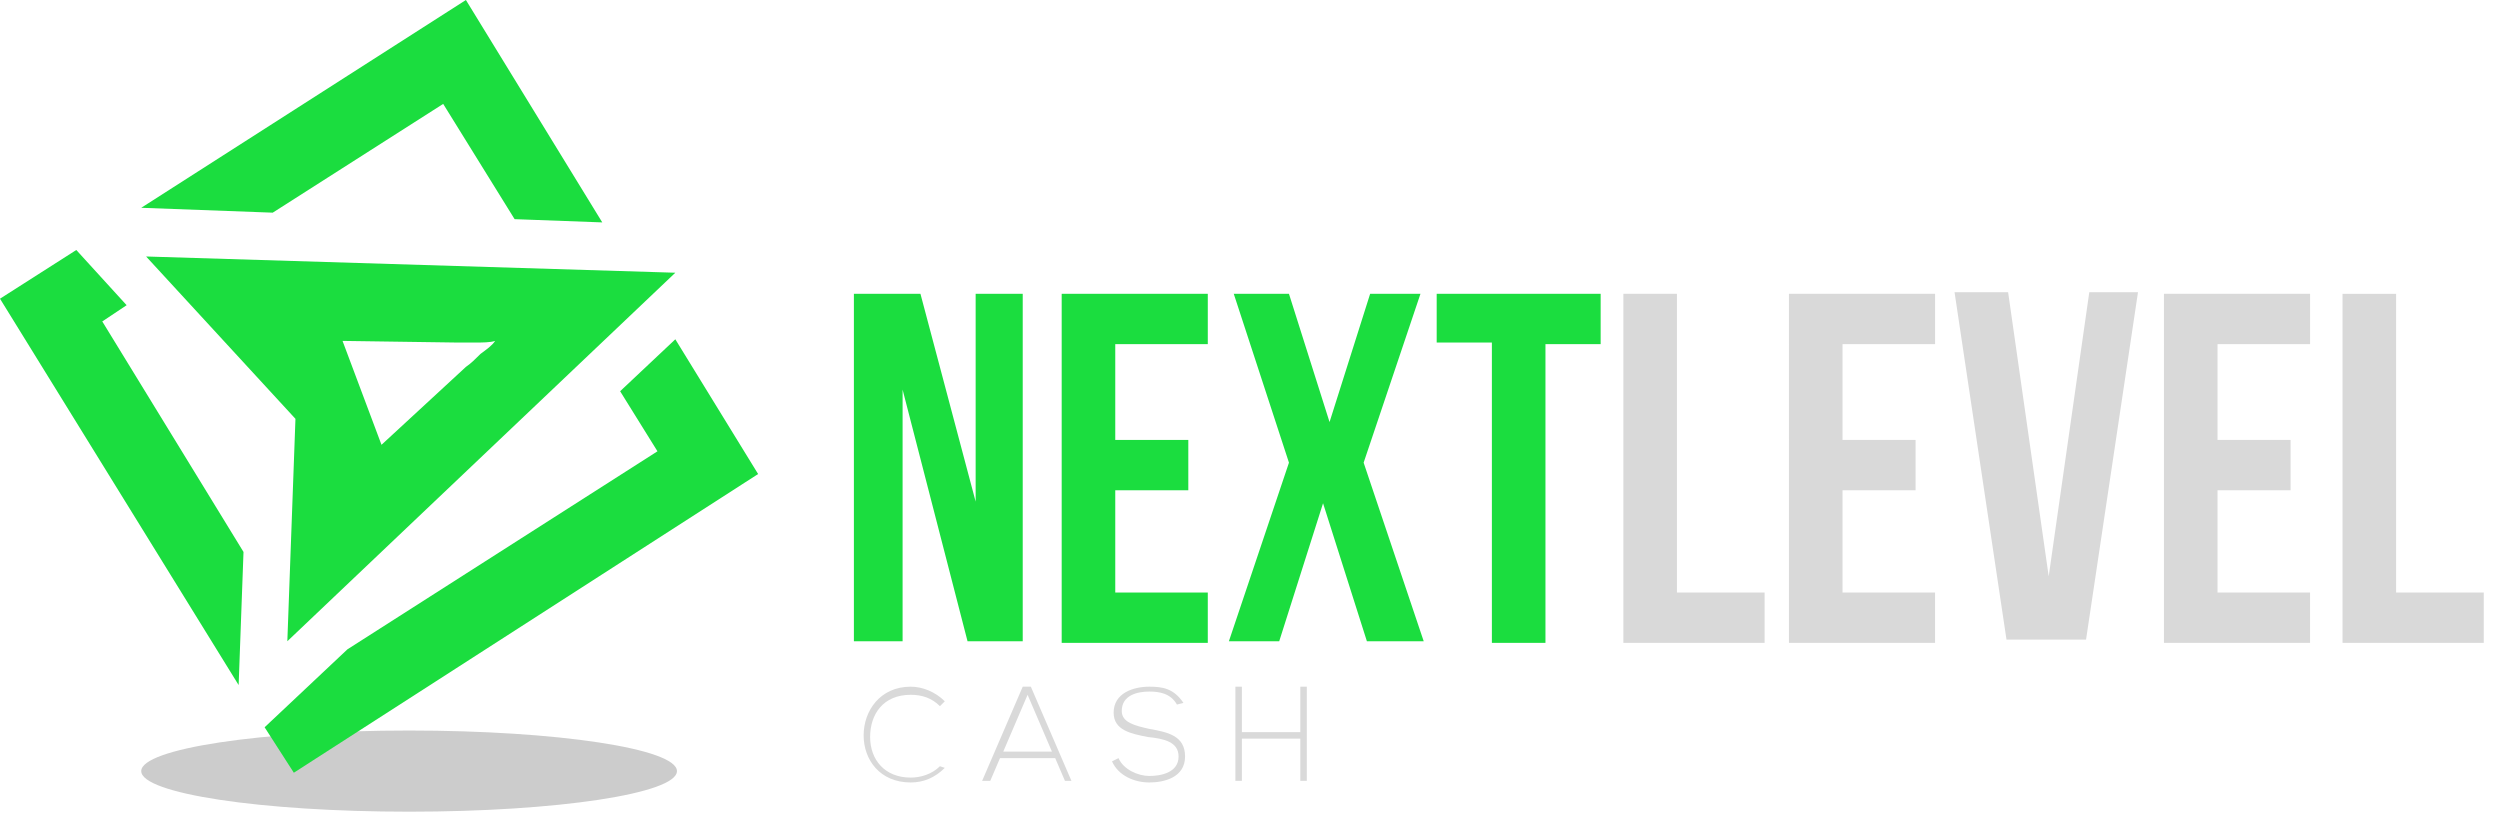 <?xml version="1.0" encoding="utf-8"?>
<!-- Generator: Adobe Illustrator 18.0.0, SVG Export Plug-In . SVG Version: 6.00 Build 0)  -->
<!DOCTYPE svg PUBLIC "-//W3C//DTD SVG 1.1//EN" "http://www.w3.org/Graphics/SVG/1.1/DTD/svg11.dtd">
<svg version="1.1" id="Layer_1" xmlns="http://www.w3.org/2000/svg" xmlns:xlink="http://www.w3.org/1999/xlink" x="0px" y="0px"
	 width="154px" height="51px" viewBox="0 0 154 51" enable-background="new 0 0 154 51" xml:space="preserve">
<g>
	<ellipse opacity="0.2" cx="25.2" cy="47.5" rx="16.5" ry="2.5"/>
	<g>
		<path fill="#1BDD3F" d="M55.6,24v15.5h-3V18.1h4.1l3.4,12.8V18.1h2.9v21.4h-3.4L55.6,24z"/>
		<path fill="#1BDD3F" d="M68.7,27.1h4.5v3.1h-4.5v6.3h5.7v3.1h-9V18.1h9v3.1h-5.7V27.1z"/>
		<path fill="#1BDD3F" d="M87.5,18.1L84,28.5l3.7,11h-3.5L81.5,31l-2.7,8.5h-3.1l3.7-11l-3.4-10.4h3.4l2.5,7.9l2.5-7.9H87.5z"/>
		<path fill="#1BDD3F" d="M88.4,18.1h10.2v3.1h-3.4v18.4h-3.3V21.1h-3.4V18.1z"/>
		<path fill="#D9D9D9" d="M100,18.1h3.3v18.4h5.4v3.1H100V18.1z"/>
		<path fill="#D9D9D9" d="M113.5,27.1h4.5v3.1h-4.5v6.3h5.7v3.1h-9V18.1h9v3.1h-5.7V27.1z"/>
		<path fill="#D9D9D9" d="M126.2,35.5l2.5-17.5h3l-3.2,21.4h-4.9l-3.2-21.4h3.3L126.2,35.5z"/>
		<path fill="#D9D9D9" d="M136.6,27.1h4.5v3.1h-4.5v6.3h5.7v3.1h-9V18.1h9v3.1h-5.7V27.1z"/>
		<path fill="#D9D9D9" d="M144.3,18.1h3.3v18.4h5.4v3.1h-8.7V18.1z"/>
	</g>
	<path fill="#1BDD3F" d="M9,15.8l9.2,10l0,0l-0.5,13.7l23.9-22.7l0,0L9,15.8z M29.6,21.8c-0.3,0.3-0.6,0.6-0.9,0.8l-5.2,4.8
		l-1.2-3.2l-1.2-3.2l7,0.1c0.3,0,0.7,0,1.2,0c0.4,0,0.9,0,1.2-0.1c0,0,0,0,0,0C30.3,21.3,30,21.5,29.6,21.8z"/>
	<g>
		<g>
			<polygon fill="#1BDD3F" points="16.8,13.1 27.3,6.4 31.7,13.5 37.1,13.7 28.7,0 8.7,12.8 			"/>
			<polygon fill="#1BDD3F" points="38.2,24.1 40.5,27.8 21.4,40 16.3,44.8 18.1,47.6 46.7,29.2 41.6,20.9 			"/>
			<polygon fill="#1BDD3F" points="15,34 6.3,19.8 7.8,18.8 4.7,15.4 0,18.4 14.7,42.2 			"/>
		</g>
	</g>
	<g>
		<path fill="#D9D9D9" d="M58.2,47.3c-0.6,0.6-1.3,0.9-2.1,0.9c-1.9,0-2.9-1.4-2.9-2.9c0-1.5,1-3,2.9-3c0.7,0,1.5,0.3,2.1,0.9
			l-0.3,0.3c-0.5-0.5-1.1-0.7-1.8-0.7c-1.7,0-2.5,1.2-2.5,2.6c0,1.4,0.9,2.5,2.5,2.5c0.6,0,1.3-0.2,1.8-0.7L58.2,47.3z"/>
		<path fill="#D9D9D9" d="M65.6,48.1L65,46.7h-3.4L61,48.1h-0.5l2.5-5.8h0.5l2.5,5.8H65.6z M64.8,46.3l-1.5-3.5l-1.5,3.5H64.8z"/>
		<path fill="#D9D9D9" d="M72.5,43.4c-0.4-0.7-1.1-0.8-1.7-0.8c-0.7,0-1.7,0.2-1.7,1.2c0,0.7,0.8,0.9,1.7,1.1
			c1.1,0.2,2.2,0.4,2.2,1.7c0,1.3-1.3,1.6-2.2,1.6c-0.9,0-1.9-0.4-2.3-1.3l0.4-0.2c0.3,0.7,1.2,1.1,1.9,1.1c0.7,0,1.8-0.2,1.8-1.2
			c0-0.9-0.9-1.1-1.9-1.2c-1-0.2-2.1-0.4-2.1-1.5c0-1.2,1.2-1.6,2.2-1.6c0.8,0,1.5,0.1,2.1,1L72.5,43.4z"/>
		<path fill="#D9D9D9" d="M80.1,48.1v-2.6h-3.6v2.6h-0.4v-5.8h0.4v2.8h3.6v-2.8h0.4v5.8H80.1z"/>
	</g>
</g>
</svg>
